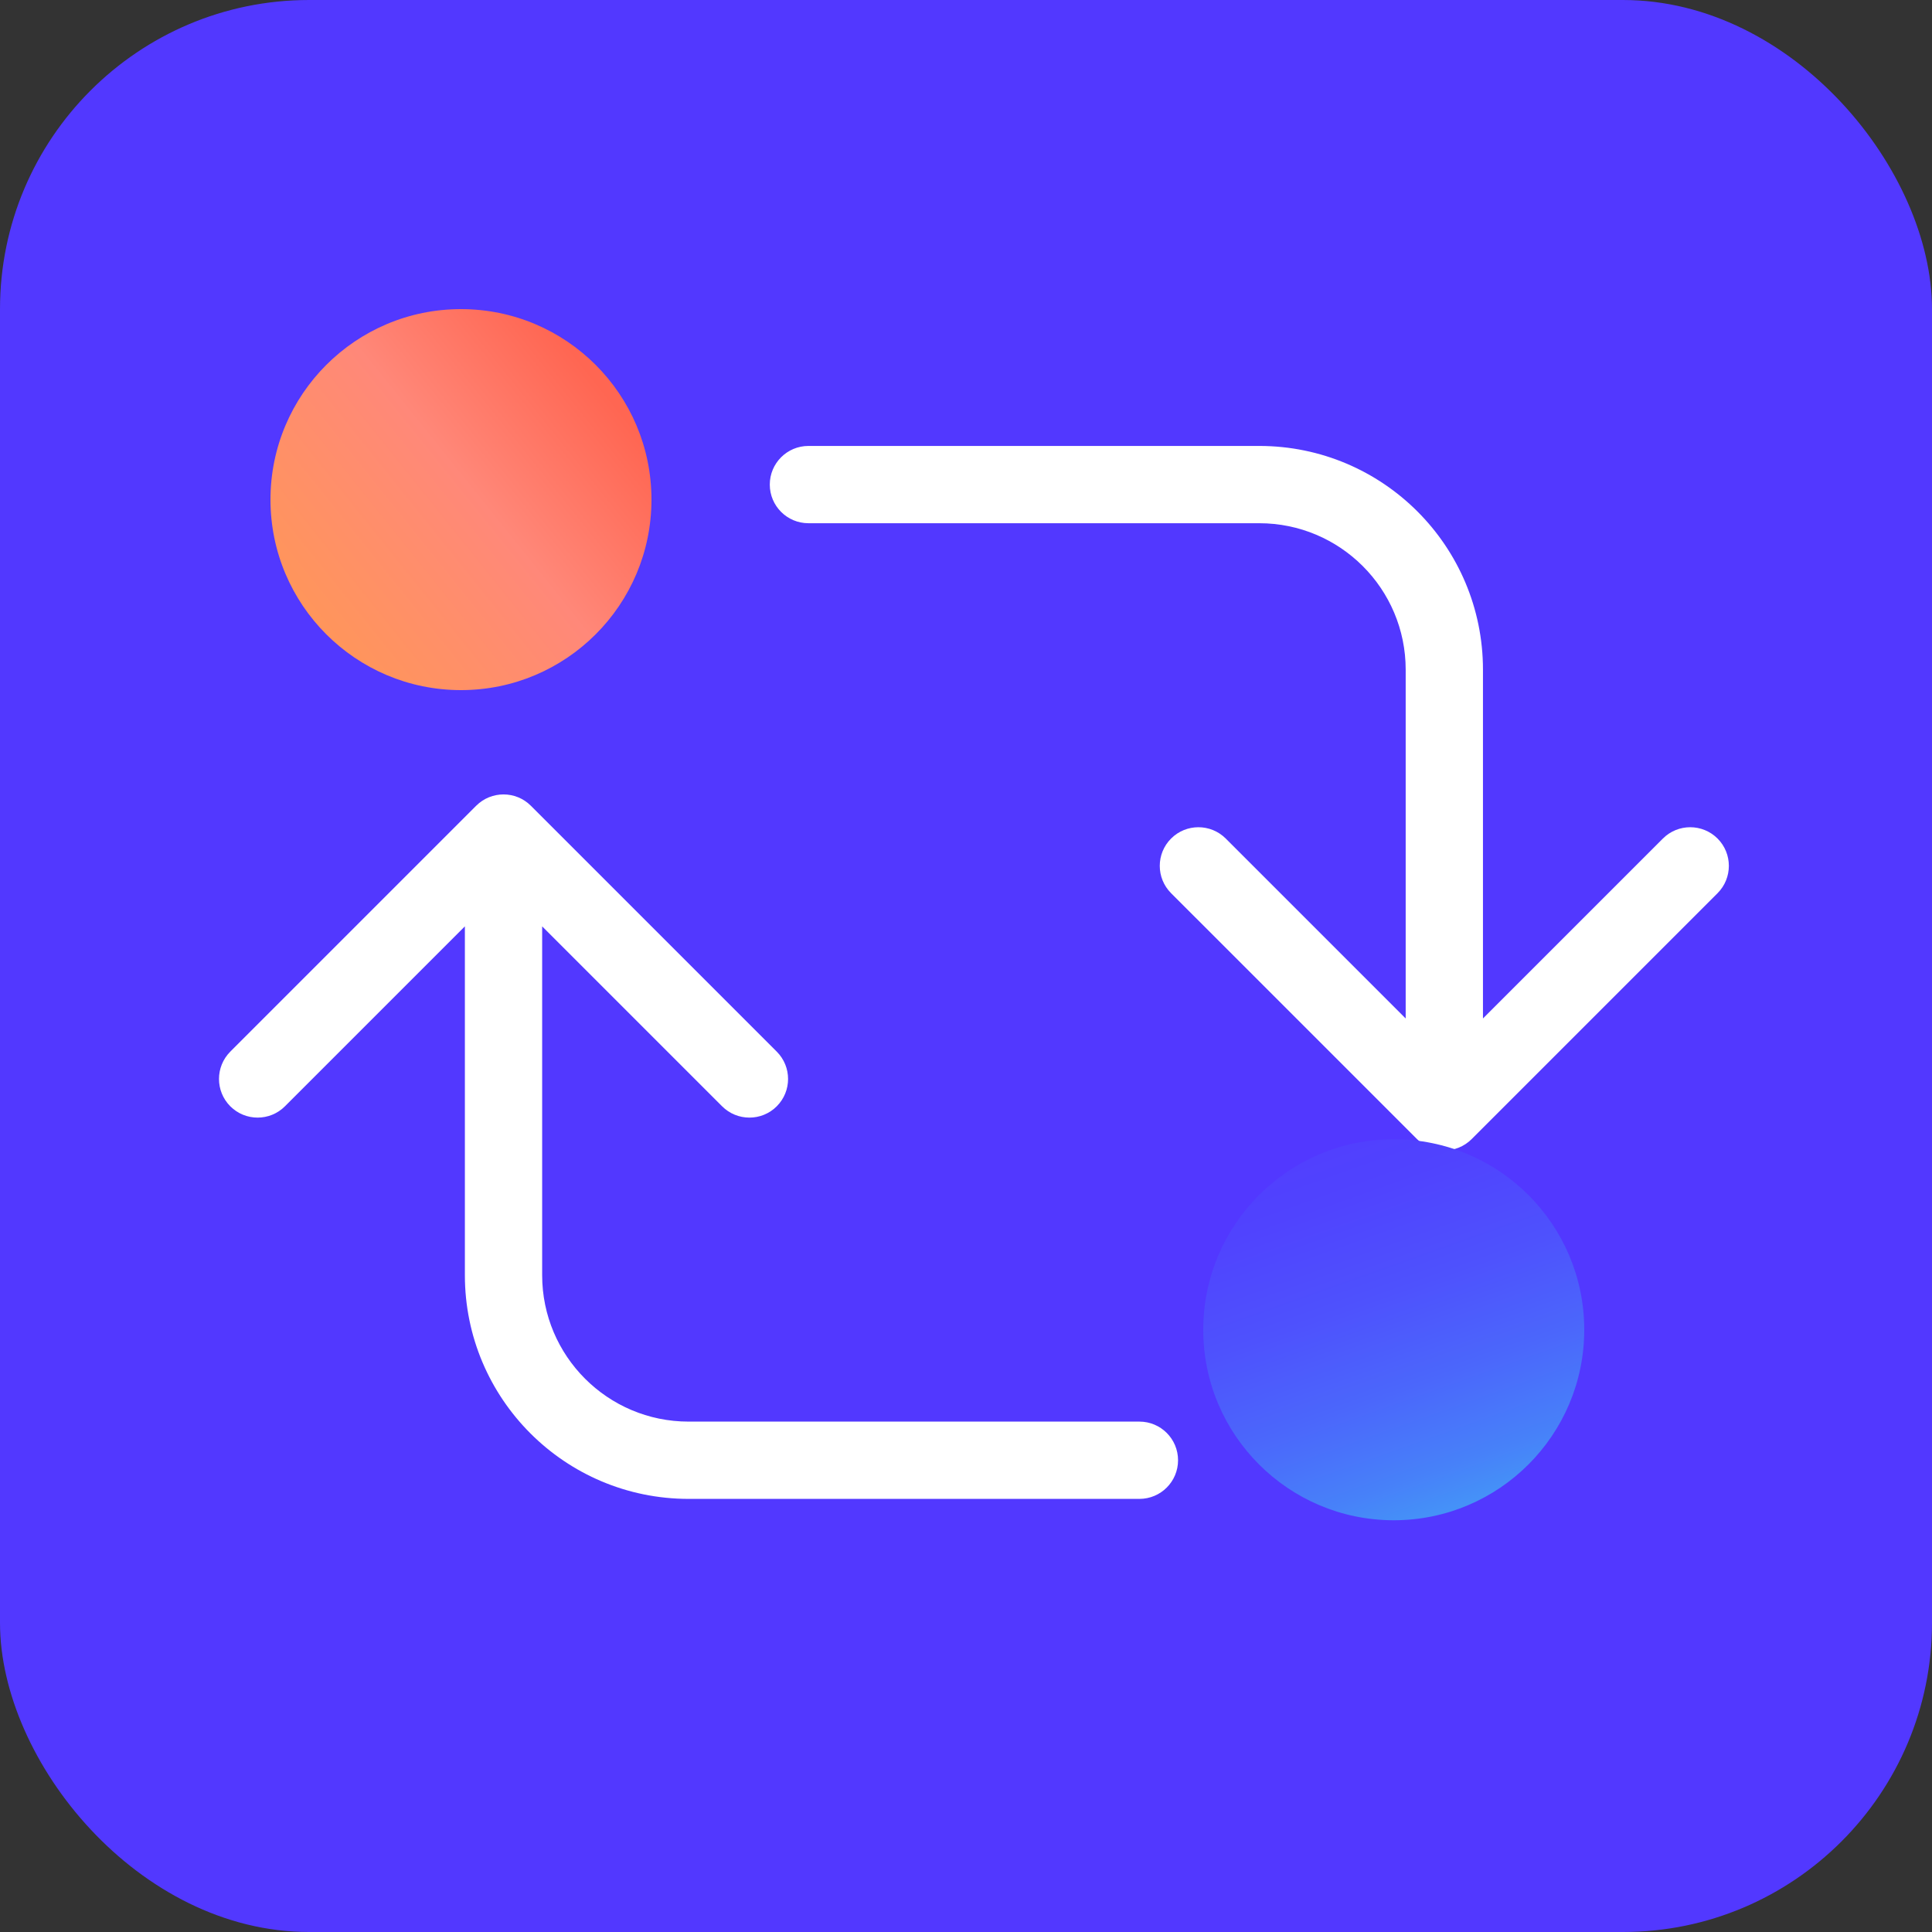 <svg width="50" height="50" viewBox="0 0 50 50" fill="none" xmlns="http://www.w3.org/2000/svg">
<rect x="0" y="0" width="50" height="50" fill="#333333" stroke="none"/>
<rect width="50" height="50" rx="8" fill="#5238FF"/>
<path d="M13.738 20.852C13.348 20.462 12.715 20.462 12.324 20.852L5.96 27.216C5.57 27.607 5.57 28.24 5.96 28.631C6.351 29.021 6.984 29.021 7.374 28.631L13.031 22.974L18.688 28.631C19.079 29.021 19.712 29.021 20.102 28.631C20.493 28.24 20.493 27.607 20.102 27.216L13.738 20.852ZM29.488 38.791C30.041 38.791 30.488 38.343 30.488 37.791C30.488 37.239 30.041 36.791 29.488 36.791L29.488 38.791ZM14.031 33.001L14.031 21.559L12.031 21.559L12.031 33.001L14.031 33.001ZM29.488 36.791L17.821 36.791L17.821 38.791L29.488 38.791L29.488 36.791ZM12.031 33.001C12.031 36.199 14.623 38.791 17.821 38.791L17.821 36.791C15.728 36.791 14.031 35.094 14.031 33.001L12.031 33.001Z" fill="white"/>
<path d="M36.672 29.48C37.062 29.87 37.696 29.87 38.086 29.48L44.45 23.116C44.84 22.725 44.84 22.092 44.45 21.701C44.059 21.311 43.426 21.311 43.036 21.701L37.379 27.358L31.722 21.701C31.331 21.311 30.698 21.311 30.308 21.701C29.917 22.092 29.917 22.725 30.308 23.116L36.672 29.48ZM20.922 11.541C20.37 11.541 19.922 11.989 19.922 12.541C19.922 13.093 20.37 13.541 20.922 13.541L20.922 11.541ZM36.379 17.331L36.379 28.773L38.379 28.773L38.379 17.331L36.379 17.331ZM20.922 13.541L32.589 13.541L32.589 11.541L20.922 11.541L20.922 13.541ZM38.379 17.331C38.379 14.133 35.787 11.541 32.589 11.541L32.589 13.541C34.682 13.541 36.379 15.238 36.379 17.331L38.379 17.331Z" fill="white"/>
<ellipse cx="11.93" cy="12.93" rx="4.93" ry="4.93" fill="url(#paint0_linear_564_4394)"/>
<ellipse cx="36.07" cy="34.414" rx="4.93" ry="4.93" fill="url(#paint1_linear_564_4394)"/>
<defs>
<linearGradient id="paint0_linear_564_4394" x1="15.958" y1="10.515" x2="7.244" y2="17.511" gradientUnits="userSpaceOnUse">
<stop stop-color="#FF6652"/>
<stop offset="0.384" stop-color="#FF8879"/>
<stop offset="1" stop-color="#FF9952"/>
</linearGradient>
<linearGradient id="paint1_linear_564_4394" x1="42.469" y1="40.954" x2="35.618" y2="21.668" gradientUnits="userSpaceOnUse">
<stop stop-color="#3BD2F2"/>
<stop offset="0.02" stop-color="#3CC9F3"/>
<stop offset="0.117" stop-color="#42A2F6"/>
<stop offset="0.22" stop-color="#4781F9"/>
<stop offset="0.33" stop-color="#4B67FB"/>
<stop offset="0.45" stop-color="#4E52FD"/>
<stop offset="0.585" stop-color="#5043FE"/>
<stop offset="0.745" stop-color="#523BFF"/>
<stop offset="1" stop-color="#5238FF"/>
</linearGradient>
</defs>
</svg>
